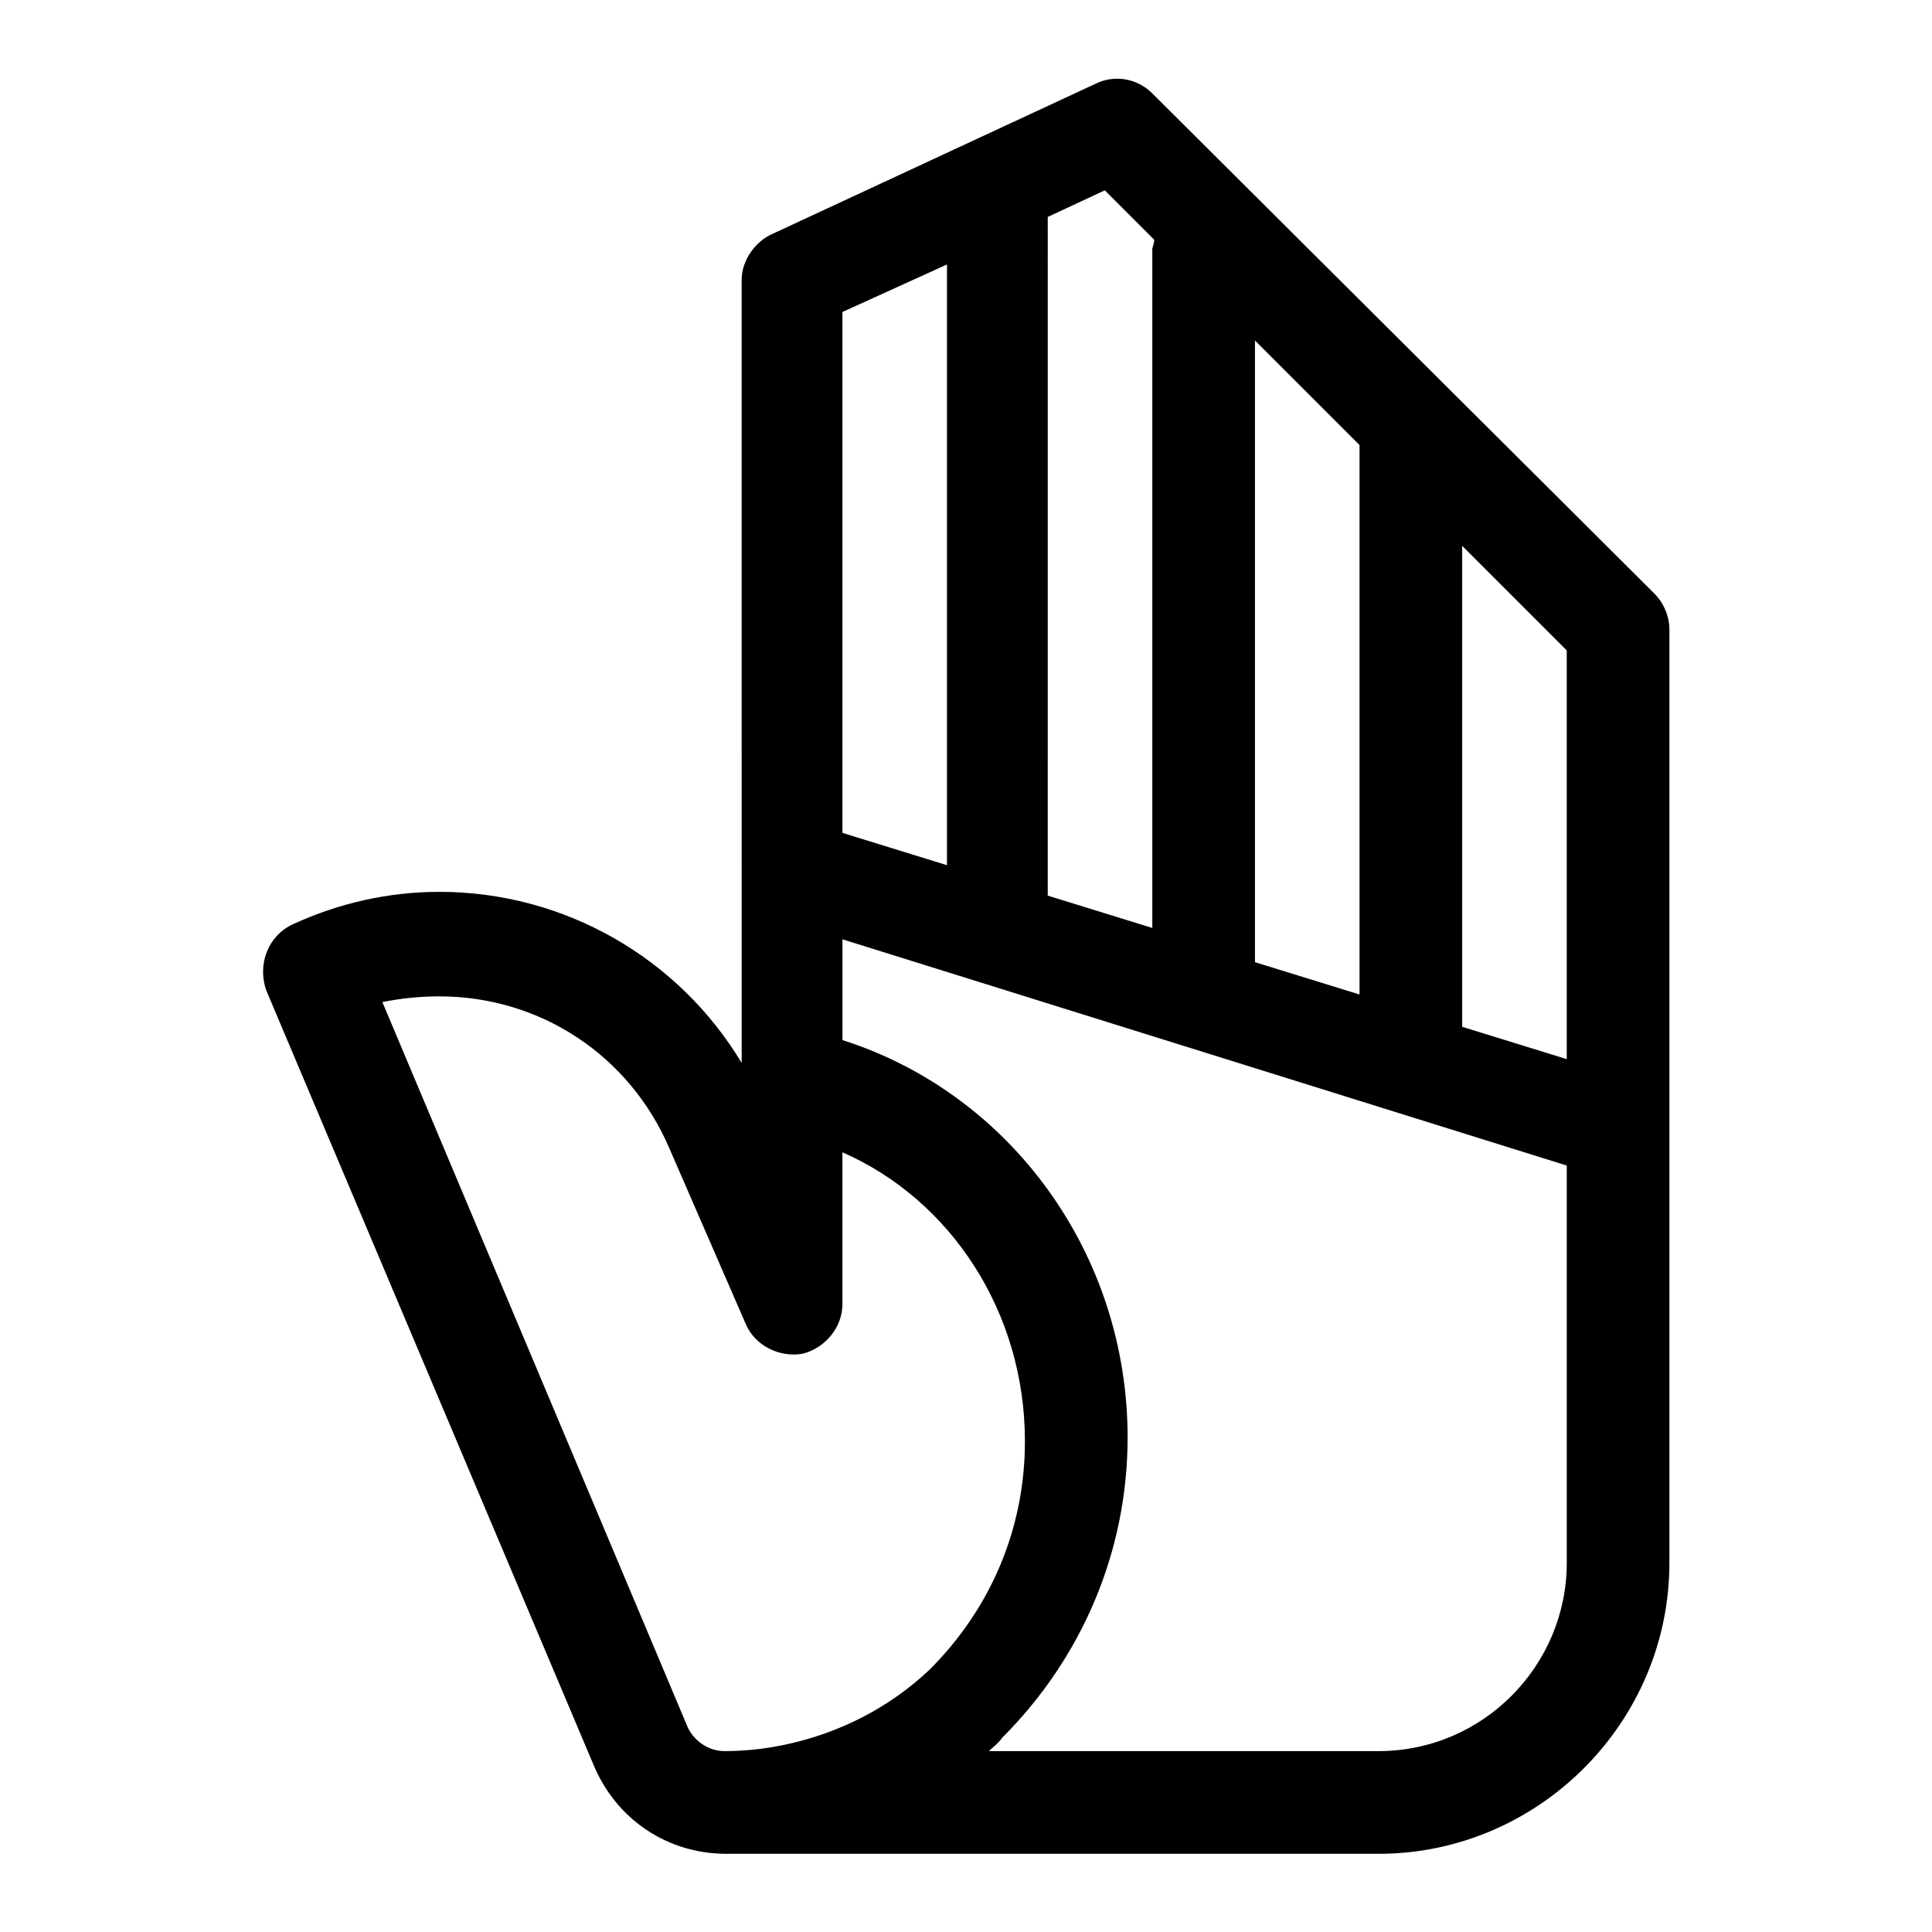 <?xml version="1.0" encoding="UTF-8"?>
<!-- The Best Svg Icon site in the world: iconSvg.co, Visit us! https://iconsvg.co -->
<svg fill="#000000" width="800px" height="800px" version="1.1" viewBox="144 144 512 512" xmlns="http://www.w3.org/2000/svg">
 <path d="m582.38 301.25-133.01-132.5c-4.031-4.031-10.078-5.039-15.113-2.519l-85.648 39.801c-4.535 2.016-8.062 7.055-8.062 12.09l0.004 156.69v50.883c-16.625-27.711-46.855-45.344-80.105-45.344-13.602 0-26.703 3.023-38.793 8.566-6.551 3.023-9.574 10.578-7.055 17.633l86.652 205.05c6.047 14.609 19.648 23.68 35.266 23.68h172.81c42.32 0 77.082-34.762 77.082-77.082v-247.37c0-3.527-1.508-7.055-4.027-9.574zm-23.176 123.43-27.711-8.566v-127.46l27.711 27.711zm-82.625-25.691v-164.75l27.711 27.711v145.6zm-39.801-204.55 13.098 13.098c0 1.008-0.504 2.016-0.504 2.519v179.86l-27.711-8.566 0.004-179.86zm-69.527 32.242 27.711-12.594v159.2l-27.711-8.566zm-121.92 182.88c5.039-1.008 10.078-1.512 15.113-1.512 26.703 0 50.383 15.617 60.961 40.305l20.152 46.352c2.519 6.047 9.07 9.07 15.113 8.062 6.047-1.512 10.578-7.055 10.578-13.098v-40.305c28.719 12.594 48.367 42.32 48.367 76.578 0 23.176-9.07 44.336-25.191 60.457-10.574 10.074-24.18 17.129-39.293 20.148-5.039 1.008-10.078 1.512-15.113 1.512-4.535 0-8.566-3.023-10.078-7.055zm264 198.5h-103.28c1.008-1.008 2.519-2.016 3.527-3.527 21.16-21.16 33.25-49.375 33.25-79.602 0-48.871-31.234-91.191-75.57-105.3v-26.703l191.95 59.953v105.3c0 27.211-22.168 49.879-49.879 49.879z"/>
</svg>